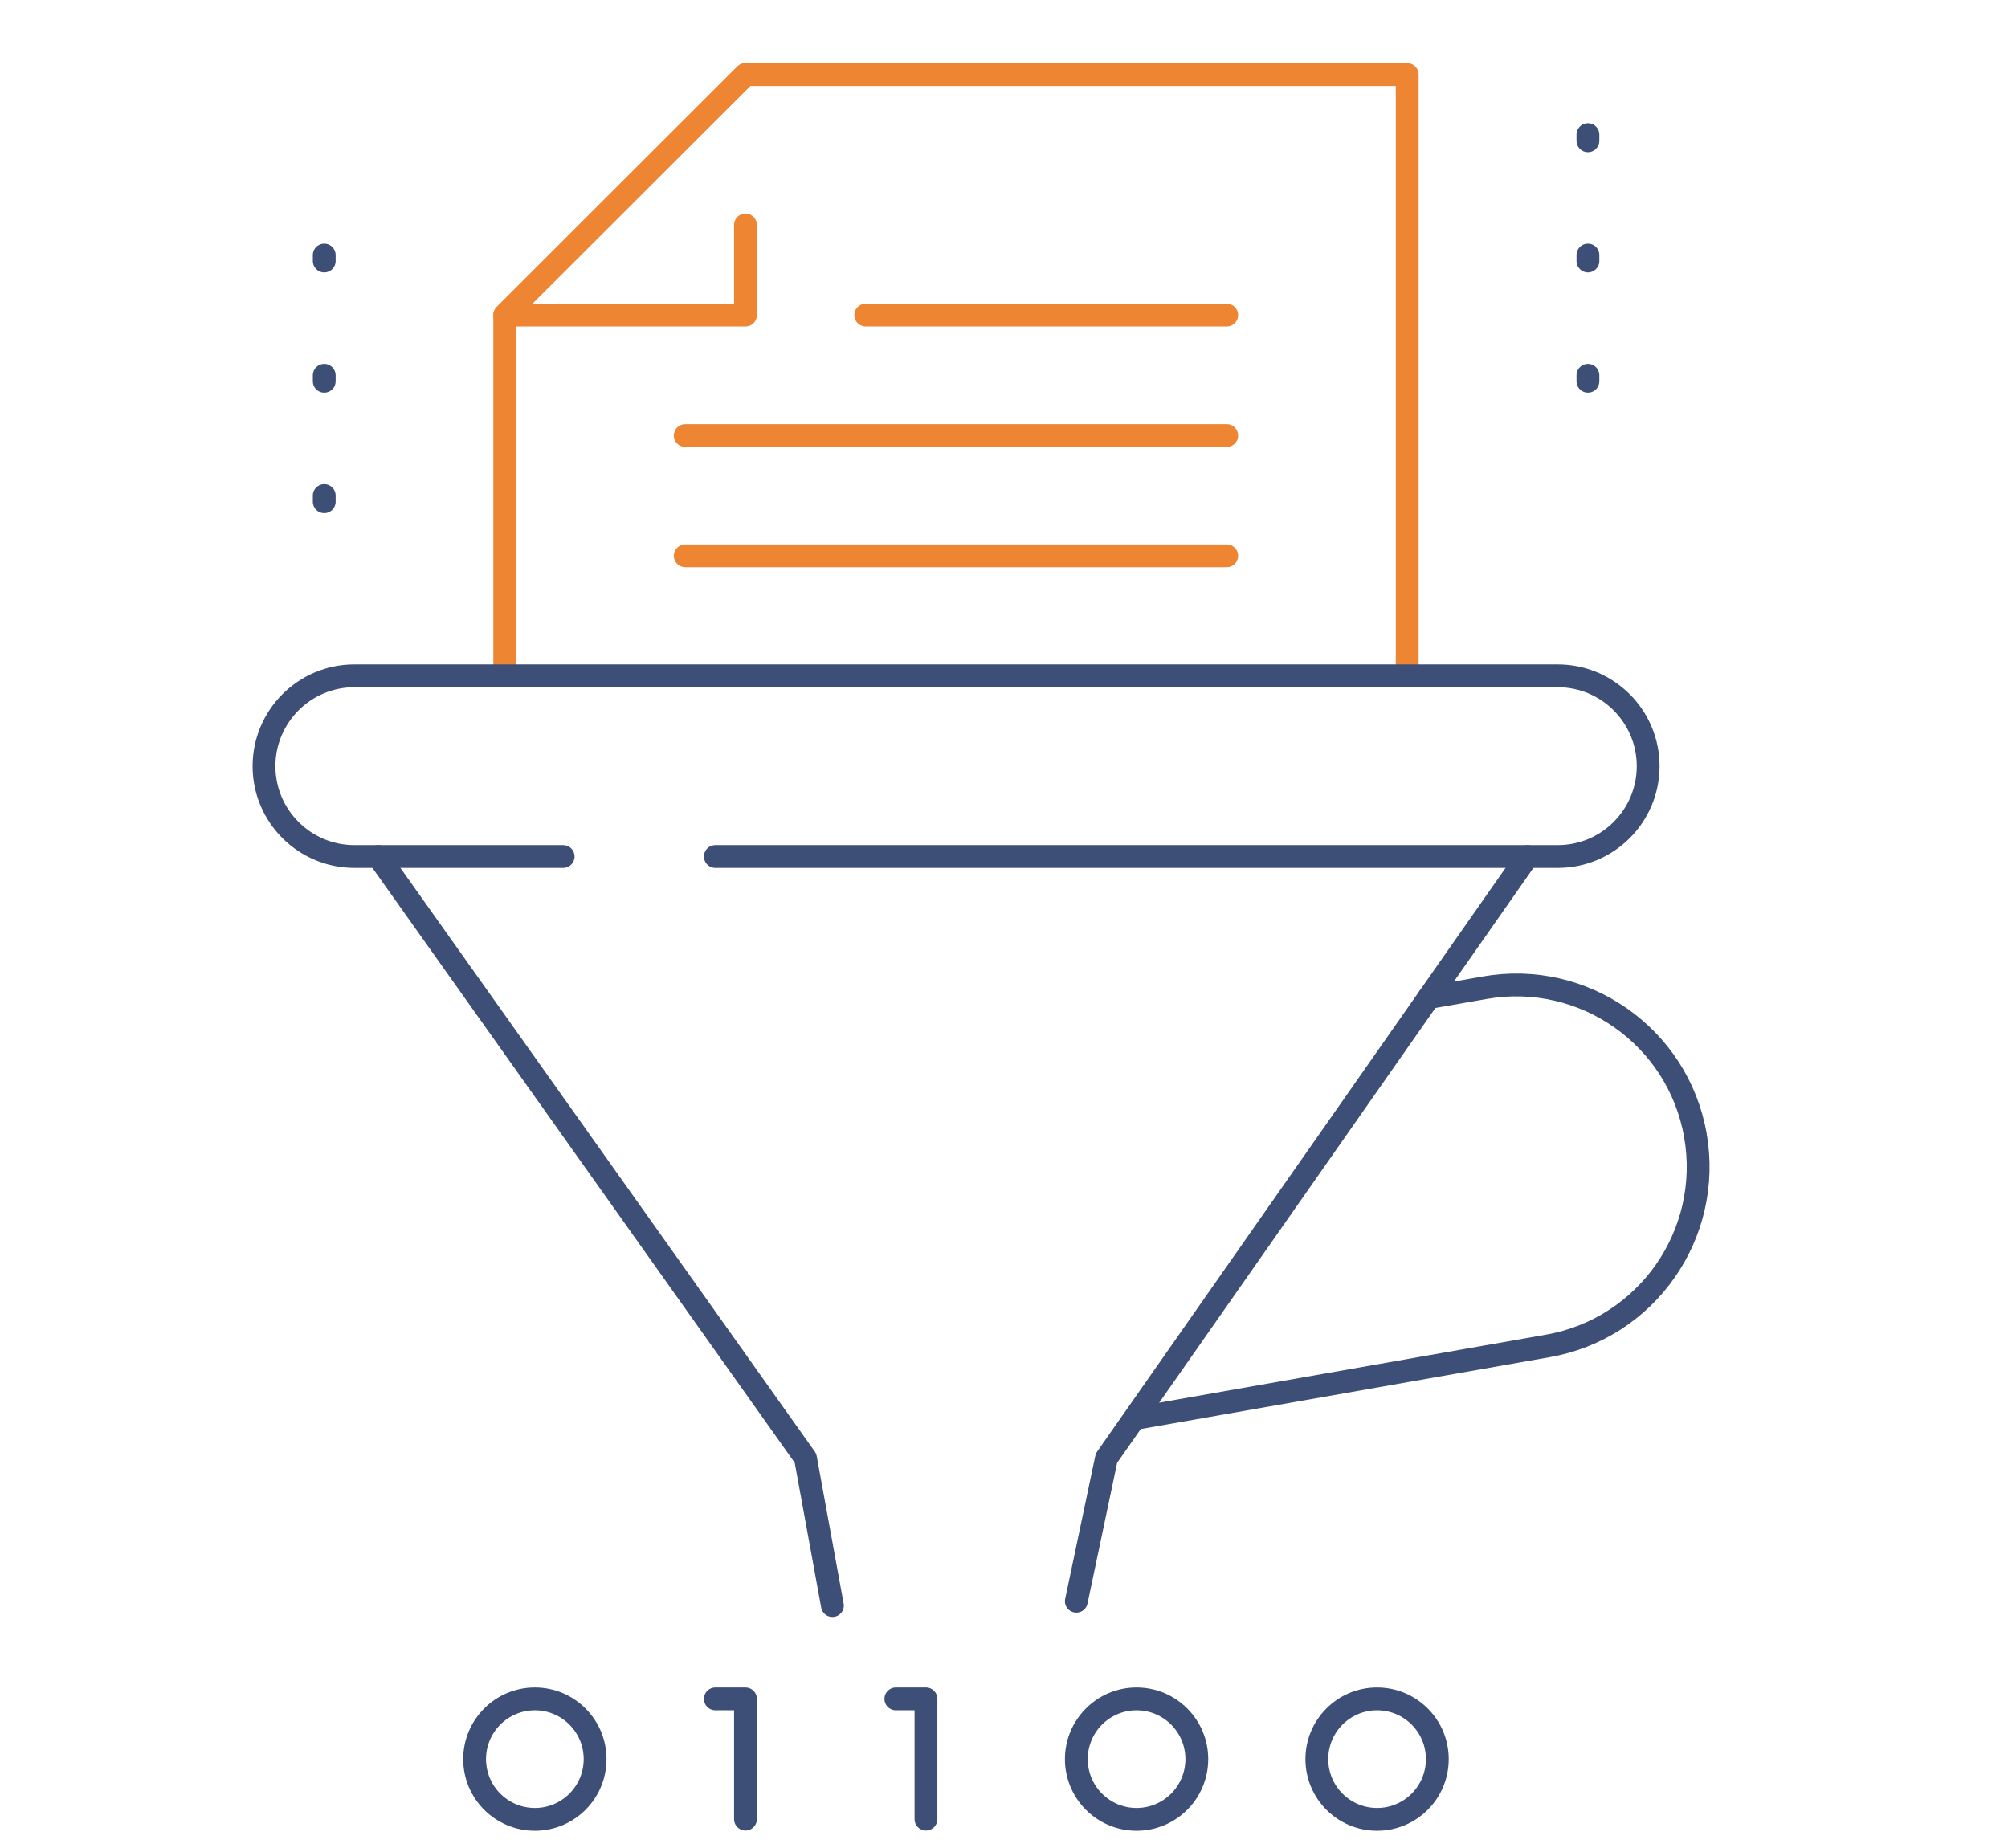 <?xml version="1.0" encoding="UTF-8"?>
<svg id="Layer_1" xmlns="http://www.w3.org/2000/svg" version="1.1" viewBox="0 0 88 81">
  <!-- Generator: Adobe Illustrator 29.5.1, SVG Export Plug-In . SVG Version: 2.1.0 Build 141)  -->
  <defs>
    <style>
      .st0 {
        stroke: #ee8533;
      }

      .st0, .st1 {
        fill: none;
        stroke-linecap: round;
        stroke-linejoin: round;
      }

      .st1 {
        stroke: #3d4f76;
      }

      .st2 {
        display: none;
      }
    </style>
  </defs>
  <g class="st2">
    <path class="st1" d="M19.39,5.07c1.97-.7,4.1-1.08,6.31-1.08,10.46,0,18.94,8.48,18.94,18.95s-8.48,18.94-18.94,18.94S6.77,33.4,6.77,22.94c0-6.19,2.96-11.68,7.55-15.14"/>
    <polyline class="st1" points="26.59 20.3 28.33 11.57 19.6 25.56 24.82 25.56 23.08 34.3 31.82 20.3"/>
    <path class="st1" d="M47.78,71.78c4.38-2.17,9.32-3.39,14.55-3.39,4.53,0,8.85.92,12.78,2.58"/>
    <path class="st1" d="M74.93,45.68c-3.88,1.62-8.14,2.51-12.6,2.51-4,0-7.84-.72-11.38-2.03"/>
    <path class="st1" d="M61.08,77.2c-6.1-4.08-10.12-11.03-10.12-18.91s3.97-14.76,10.02-18.85"/>
    <path class="st1" d="M61.06,39.38c6.09,4.08,10.11,11.02,10.11,18.9s-4.02,14.83-10.12,18.91"/>
    <path class="st1" d="M80,58.29c0,10.45-8.48,18.94-18.94,18.94s-18.94-8.49-18.94-18.94,8.48-18.94,18.94-18.94,18.94,8.48,18.94,18.94Z"/>
    <line class="st1" x1="45.91" y1="58.29" x2="80" y2="58.29"/>
    <path class="st0" d="M49.7,3.99c10.89,0,25.25-2.37,25.25,12.63v7.58h5.05l-7.58,12.63-7.58-12.63h5.05"/>
    <line class="st0" x1="69.9" y1="19.14" x2="69.9" y2="24.19"/>
    <line class="st0" x1="69.9" y1="14.09" x2="69.9" y2="14.34"/>
    <path class="st0" d="M37.07,77.09c-10.89,0-25.25,2.37-25.25-12.63v-7.58h-5.05l7.58-12.63,7.58,12.63h-5.05"/>
    <line class="st0" x1="16.87" y1="61.94" x2="16.87" y2="56.89"/>
    <line class="st0" x1="16.87" y1="66.99" x2="16.87" y2="66.74"/>
  </g>
  <g class="st2">
    <path class="st1" d="M57.99,37.69c9.01,0,16.31,7.31,16.31,16.32s-7.31,16.32-16.31,16.32-16.31-7.31-16.31-16.32"/>
    <path class="st1" d="M27.6,44.22c-9.01,0-16.31-7.31-16.31-16.32s7.31-16.32,16.31-16.32,16.31,7.31,16.31,16.32"/>
    <polyline class="st1" points="73.22 24.64 74.3 13.76 63.43 14.85"/>
    <polyline class="st1" points="11.21 68.15 41.67 37.69 41.67 46.39 74.3 13.76"/>
    <path class="st0" d="M53.66,59.44c.22.3,1.95,2.18,4.35,2.18h0c2.4,0,4.35-1.83,4.35-4.35,0-2.93-3.31-4.02-4.35-4.35s-3.26-1.46-3.26-3.26h0c0-1.8,1.46-3.26,3.26-3.26h0c1.17,0,2.6.61,3.26,1.1"/>
    <line class="st0" x1="58.01" y1="63.8" x2="58.01" y2="61.62"/>
    <line class="st0" x1="58.01" y1="46.39" x2="58.01" y2="44.22"/>
    <path class="st0" d="M22.11,20.28h5.44c1.8,0,3.26,1.46,3.26,3.26h0c0,1.8-1.46,3.26-3.26,3.26h-3.26"/>
    <path class="st0" d="M22.11,35.51h6.53c2.4,0,4.35-1.95,4.35-4.35h0c0-2.4-1.95-4.35-4.35-4.35h-4.35"/>
    <line class="st0" x1="26.46" y1="37.69" x2="26.46" y2="35.51"/>
    <line class="st0" x1="26.46" y1="20.28" x2="26.46" y2="18.11"/>
    <line class="st0" x1="24.29" y1="35.51" x2="24.29" y2="20.28"/>
  </g>
  <g class="st2">
    <polyline class="st0" points="53.98 34.11 43.83 28.47 37.78 31.83"/>
    <polyline class="st0" points="43.83 52.15 53.98 46.51 53.98 34.11 43.83 39.75"/>
    <polyline class="st0" points="33.68 34.11 43.83 39.75 43.83 52.15 33.68 46.51 33.68 34.11"/>
    <path class="st1" d="M49.77,55.68c1.51,2.62,4.51,7.81,4.51,7.81l-2.93,1.69,8.83,4.02.94-9.66-2.93,1.69-4.51-7.81"/>
    <path class="st1" d="M33.98,28.33c-1.51-2.62-4.51-7.81-4.51-7.81l-2.93,1.69.94-9.66,8.83,4.02-2.93,1.69,4.51,7.81"/>
    <path class="st1" d="M33.98,53.42c-1.51,2.62-4.51,7.81-4.51,7.81l-2.93-1.69.94,9.66,8.83-4.02-2.93-1.69,4.51-7.81"/>
    <path class="st1" d="M49.77,26.07c1.51-2.62,4.51-7.81,4.51-7.81l-2.93-1.69,8.83-4.02.94,9.66-2.93-1.69-4.51,7.81"/>
    <path class="st1" d="M28.04,38.62h-9.02v-3.38l-7.9,5.64,7.9,5.64v-3.38h9.02"/>
    <path class="st1" d="M59.62,38.62h9.02v-3.38l7.9,5.64-7.9,5.64v-3.38h-9.02"/>
    <line class="st0" x1="49.51" y1="8.66" x2="49.73" y2="8.7"/>
    <line class="st1" x1="37.93" y1="73.05" x2="38.15" y2="73.09"/>
    <line class="st1" x1="55.01" y1="10.14" x2="55.23" y2="10.22"/>
    <line class="st0" x1="32.43" y1="71.53" x2="32.64" y2="71.61"/>
    <line class="st0" x1="64.85" y1="15.82" x2="65.02" y2="15.96"/>
    <line class="st1" x1="22.63" y1="65.79" x2="22.8" y2="65.93"/>
    <line class="st1" x1="68.88" y1="19.85" x2="69.03" y2="20.02"/>
    <line class="st0" x1="18.63" y1="61.73" x2="18.77" y2="61.9"/>
    <line class="st0" x1="72.16" y1="24.52" x2="72.27" y2="24.72"/>
    <line class="st1" x1="15.39" y1="57.03" x2="15.5" y2="57.23"/>
    <line class="st1" x1="74.56" y1="29.69" x2="74.64" y2="29.9"/>
    <line class="st0" x1="13.01" y1="51.85" x2="13.09" y2="52.06"/>
    <line class="st0" x1="76.04" y1="35.2" x2="76.08" y2="35.42"/>
    <line class="st1" x1="11.58" y1="46.33" x2="11.62" y2="46.55"/>
    <line class="st1" x1="76.04" y1="46.56" x2="76" y2="46.78"/>
    <line class="st0" x1="11.65" y1="34.97" x2="11.62" y2="35.19"/>
    <line class="st0" x1="74.56" y1="52.06" x2="74.49" y2="52.27"/>
    <line class="st1" x1="13.17" y1="29.48" x2="13.09" y2="29.69"/>
    <line class="st1" x1="72.15" y1="57.23" x2="72.04" y2="57.42"/>
    <line class="st0" x1="15.61" y1="24.33" x2="15.5" y2="24.52"/>
    <line class="st0" x1="68.88" y1="61.9" x2="68.74" y2="62.07"/>
    <line class="st1" x1="18.92" y1="19.68" x2="18.77" y2="19.85"/>
    <line class="st1" x1="64.85" y1="65.93" x2="64.68" y2="66.08"/>
    <line class="st0" x1="22.98" y1="15.67" x2="22.8" y2="15.82"/>
    <line class="st0" x1="55.01" y1="71.61" x2="54.8" y2="71.69"/>
    <line class="st1" x1="32.85" y1="10.06" x2="32.64" y2="10.14"/>
    <line class="st1" x1="49.51" y1="73.09" x2="49.28" y2="73.13"/>
    <line class="st0" x1="38.37" y1="8.62" x2="38.15" y2="8.66"/>
    <line class="st0" x1="43.83" y1="73.58" x2="43.6" y2="73.58"/>
    <line class="st1" x1="44.05" y1="8.17" x2="43.83" y2="8.17"/>
  </g>
  <g class="st2">
    <polyline class="st1" points="85.85 60.86 75.41 60.86 72.9 56.7"/>
    <polyline class="st1" points="69.5 62.22 71.98 66.29 85.85 66.29"/>
    <polyline class="st1" points="85.85 14.71 71.98 14.71 56.26 40.5 60 46.63"/>
    <polyline class="st1" points="63.12 40.5 75.41 20.14 85.85 20.14"/>
    <polyline class="st1" points="2.62 66.29 17.36 66.29 33.08 40.5 29.83 35.17"/>
    <polyline class="st1" points="26.22 40.5 13.93 60.86 2.62 60.86"/>
    <polyline class="st1" points="19.84 18.77 17.36 14.71 2.62 14.71"/>
    <polyline class="st1" points="2.62 20.14 13.93 20.14 16.48 24.35"/>
    <path class="st0" d="M26.28,61.93l2.66,4.36h31.44l15.72-25.79-3.32-5.44M62.86,18.78l-2.48-4.07h-31.44l-15.72,25.79,3.16,5.19M20.07,40.5l12.29-20.36h24.58l2.49,4.13M69.24,40.5l-12.29,20.36h-24.58l-2.53-4.19"/>
  </g>
  <polyline class="st0" points="61.67 29.63 61.67 3.27 32.67 3.27 22.12 13.81 22.12 29.63"/>
  <polyline class="st0" points="32.67 9.86 32.67 13.81 22.12 13.81 32.67 3.27"/>
  <path class="st1" d="M24.68,37.54h-9.15c-2.18,0-3.96-1.77-3.96-3.96h0c0-2.18,1.77-3.96,3.96-3.96h52.74c2.18,0,3.96,1.77,3.96,3.96h0c0,2.18-1.77,3.96-3.96,3.96H31.35"/>
  <polyline class="st1" points="47.17 70.18 48.49 63.91 66.94 37.54"/>
  <polyline class="st1" points="16.58 37.54 35.3 63.91 36.48 70.37"/>
  <path class="st1" d="M49.8,62.16l18.03-3.17c4.34-.76,7.23-4.9,6.47-9.23h0c-.76-4.34-4.9-7.23-9.23-6.47l-2.45.43"/>
  <circle class="st1" cx="49.81" cy="77.1" r="2.64"/>
  <circle class="st1" cx="60.35" cy="77.1" r="2.64"/>
  <circle class="st1" cx="23.44" cy="77.1" r="2.64"/>
  <polyline class="st1" points="40.58 79.73 40.58 74.46 39.26 74.46"/>
  <polyline class="st1" points="32.67 79.73 32.67 74.46 31.35 74.46"/>
  <line class="st1" x1="14.21" y1="11.18" x2="14.21" y2="11.44"/>
  <line class="st1" x1="14.21" y1="16.45" x2="14.21" y2="16.71"/>
  <line class="st1" x1="14.21" y1="21.72" x2="14.21" y2="21.99"/>
  <line class="st1" x1="69.59" y1="5.9" x2="69.59" y2="6.17"/>
  <line class="st1" x1="69.59" y1="11.18" x2="69.59" y2="11.44"/>
  <line class="st1" x1="69.59" y1="16.45" x2="69.59" y2="16.71"/>
  <line class="st0" x1="37.94" y1="13.81" x2="53.76" y2="13.81"/>
  <line class="st0" x1="30.03" y1="19.09" x2="53.76" y2="19.09"/>
  <line class="st0" x1="53.76" y1="24.36" x2="30.03" y2="24.36"/>
</svg>